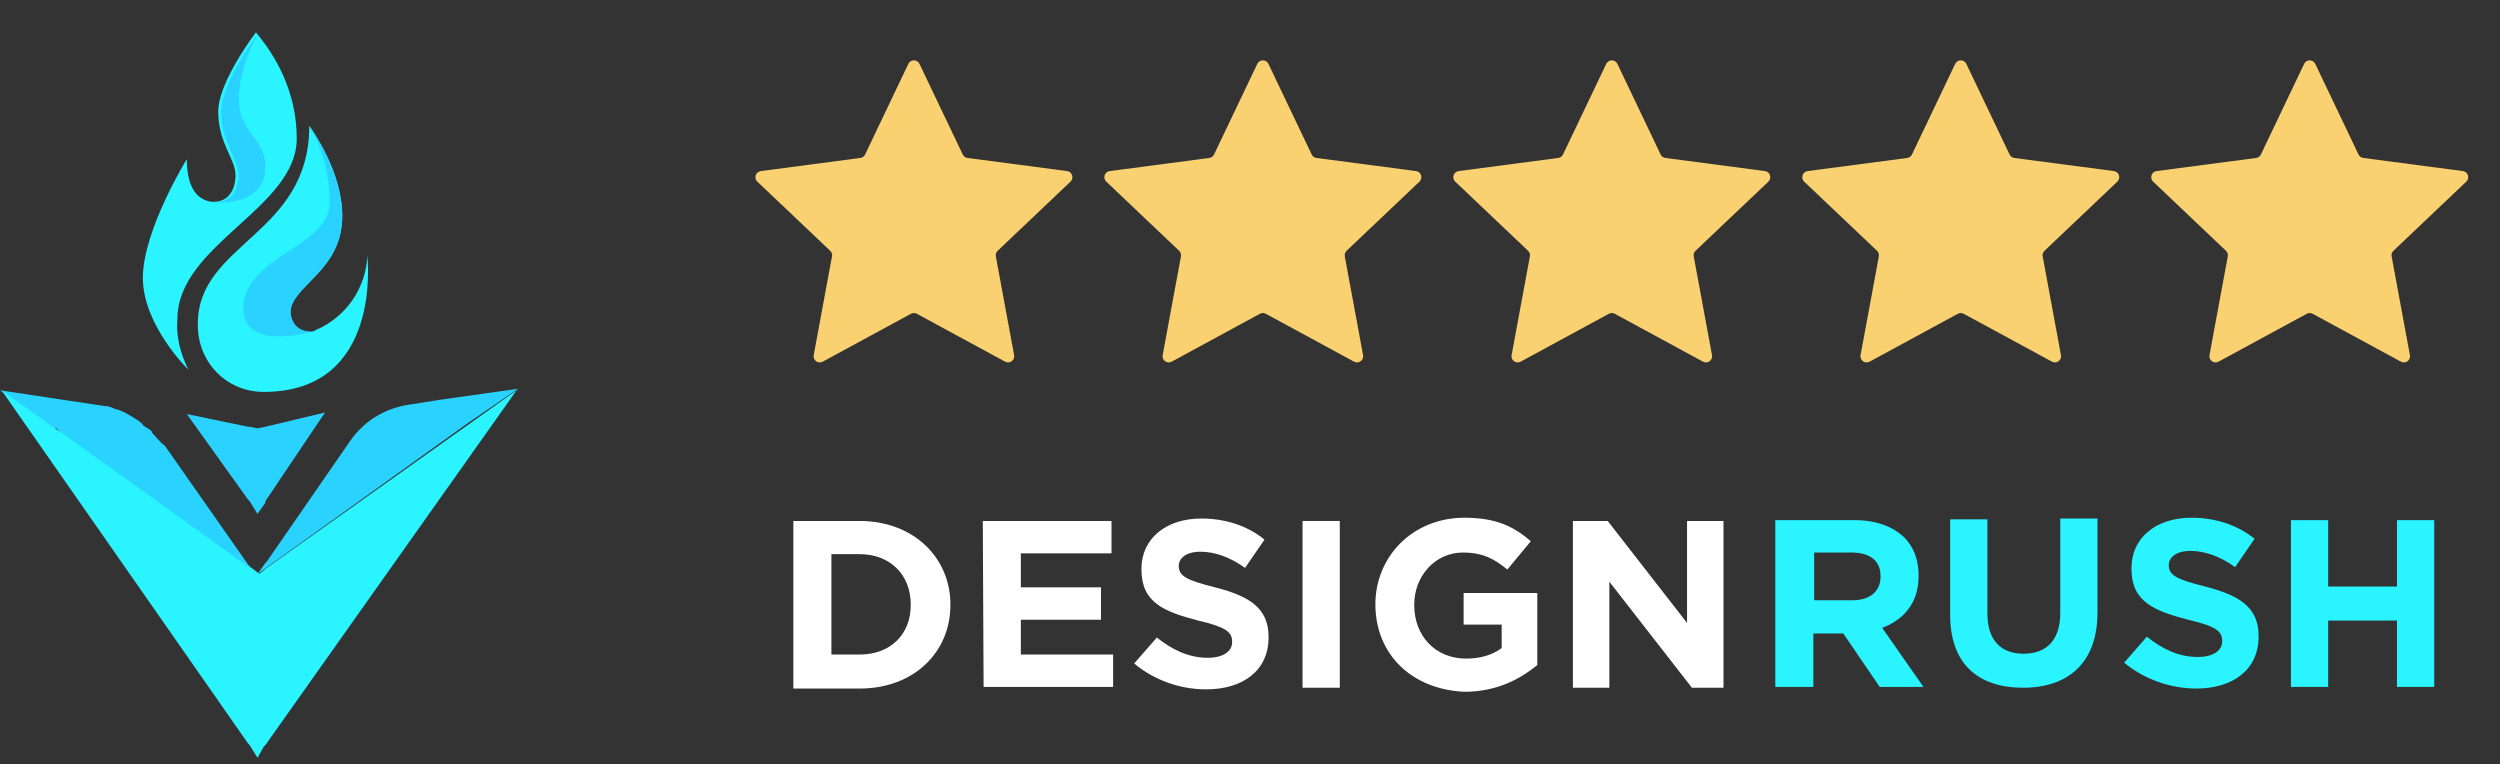 <svg width="193" height="59" viewBox="0 0 193 59" fill="none" xmlns="http://www.w3.org/2000/svg">
<rect x="0" y="0" width="193" height="59" fill="#333333" stroke="none"/>
<path d="M19.879 44.316C19.757 44.194 19.757 44.316 19.879 44.316L19.273 43.949L19.151 43.827L4.848 33.556C4.848 33.556 4.727 33.556 4.727 33.434L4.485 33.19L4.364 33.067H4.121L0 30.133L8.121 31.355C8.485 31.355 8.606 31.478 8.97 31.6C9.091 31.6 9.333 31.722 9.333 31.722C9.697 31.845 9.818 31.967 10.06 32.089C10.303 32.211 10.424 32.334 10.666 32.456C10.788 32.578 11.03 32.7 11.03 32.823C11.151 32.945 11.273 32.945 11.394 33.067C11.636 33.19 11.757 33.312 11.757 33.434C12.121 33.801 12.364 34.168 12.727 34.412L19.151 43.583L19.273 43.705L19.879 44.316Z" fill="#2AD2FF"/>
<path d="M19.878 58.5L19.272 57.522L19.151 57.399L0.121 30.133L4.242 33.067L4.97 33.556L19.272 43.827H19.394L19.878 44.194C19.878 44.194 20 44.194 20 44.316L20.606 43.827L39.878 30.133L20.485 57.522L20.363 57.644L19.878 58.5Z" fill="url(#paint0_linear_196_275)"/>
<path d="M19.878 39.67L19.272 38.692L19.151 38.57L14.424 31.967L19.151 32.945H19.272L19.878 33.067L20.484 32.945L25.09 31.845L20.484 38.692V38.814L19.878 39.67Z" fill="#2AD2FF"/>
<path d="M40 30.011L33.939 30.867L31.636 31.233C29.818 31.478 28.121 32.456 27.03 34.046L20.606 43.338L20.485 43.461L19.879 44.316L20.606 43.583L20.727 43.461L19.879 44.316L36.242 32.578L40 30.011Z" fill="#2AD2FF"/>
<path d="M22.908 10.692C22.908 16.072 13.696 18.884 13.696 24.631C13.575 25.976 13.938 27.321 14.544 28.544C14.544 28.544 11.029 25.12 11.029 21.452C11.029 17.784 14.423 12.282 14.423 12.282C14.423 14.727 15.393 15.461 16.363 15.583H16.484C17.575 15.583 18.181 14.727 18.181 13.504C18.181 12.282 16.847 11.059 16.847 8.614C16.847 6.29 19.756 2.5 19.756 2.5C21.817 4.945 22.908 7.758 22.908 10.692Z" fill="#2AF4FF"/>
<path d="M20.362 30.255C17.453 30.255 15.271 27.932 15.271 25.12V24.998C15.271 18.762 23.877 18.151 23.877 9.714C24.12 10.081 26.423 13.26 26.423 16.683C26.423 20.963 22.423 22.063 22.423 24.142C22.423 24.998 22.787 25.609 23.999 25.609C24.12 25.609 24.241 25.609 24.362 25.487C26.665 24.509 28.241 22.308 28.362 19.74C28.362 19.862 29.574 30.255 20.362 30.255Z" fill="#2AF4FF"/>
<path d="M24.12 25.609C24.242 25.609 24.363 25.609 24.484 25.487C23.272 25.854 18.787 26.954 18.787 23.775C18.787 19.862 25.454 19.006 25.454 15.705C25.454 13.627 24.969 11.548 23.878 9.714C24.12 10.081 26.423 13.26 26.423 16.683C26.423 20.963 22.423 22.063 22.423 24.142C22.545 24.998 23.029 25.609 24.12 25.609Z" fill="#2AD2FF"/>
<path d="M20.484 12.893C20.484 15.95 16.606 15.705 16.363 15.583H16.727C17.818 15.583 18.424 14.727 18.424 13.504C18.424 12.282 17.09 11.059 17.09 8.614C17.09 6.29 20 2.5 20 2.5C19.03 4.09 18.545 5.801 18.424 7.513C18.424 10.325 20.484 10.57 20.484 12.893Z" fill="#2AD2FF"/>
<path d="M70.125 4.929C70.297 4.569 70.811 4.569 70.983 4.929L74.323 11.927C74.392 12.072 74.53 12.173 74.689 12.194L82.377 13.207C82.773 13.259 82.932 13.748 82.642 14.023L77.018 19.361C76.902 19.472 76.849 19.635 76.878 19.793L78.29 27.417C78.363 27.81 77.947 28.112 77.596 27.921L70.781 24.223C70.64 24.146 70.469 24.146 70.328 24.223L63.513 27.921C63.161 28.112 62.746 27.81 62.819 27.417L64.23 19.793C64.26 19.635 64.207 19.472 64.09 19.361L58.467 14.023C58.177 13.748 58.336 13.259 58.732 13.207L66.419 12.194C66.579 12.173 66.717 12.072 66.786 11.927L70.125 4.929Z" fill="#FAD171"/>
<path d="M97.064 4.929C97.236 4.569 97.75 4.569 97.922 4.929L101.262 11.927C101.331 12.072 101.469 12.173 101.628 12.194L109.316 13.207C109.712 13.259 109.871 13.748 109.581 14.023L103.957 19.361C103.841 19.472 103.788 19.635 103.817 19.793L105.229 27.417C105.302 27.81 104.886 28.112 104.535 27.921L97.72 24.223C97.579 24.146 97.408 24.146 97.266 24.223L90.452 27.921C90.1 28.112 89.685 27.81 89.758 27.417L91.169 19.793C91.199 19.635 91.146 19.472 91.029 19.361L85.406 14.023C85.116 13.748 85.274 13.259 85.671 13.207L93.358 12.194C93.518 12.173 93.656 12.072 93.725 11.927L97.064 4.929Z" fill="#FAD171"/>
<path d="M124.003 4.929C124.175 4.569 124.689 4.569 124.861 4.929L128.2 11.927C128.269 12.072 128.407 12.173 128.567 12.194L136.254 13.207C136.651 13.259 136.809 13.748 136.519 14.023L130.896 19.361C130.779 19.472 130.726 19.635 130.756 19.793L132.167 27.417C132.24 27.81 131.825 28.112 131.473 27.921L124.659 24.223C124.517 24.146 124.346 24.146 124.205 24.223L117.39 27.921C117.039 28.112 116.623 27.81 116.696 27.417L118.108 19.793C118.137 19.635 118.084 19.472 117.968 19.361L112.344 14.023C112.054 13.748 112.213 13.259 112.609 13.207L120.297 12.194C120.456 12.173 120.594 12.072 120.664 11.927L124.003 4.929Z" fill="#FAD171"/>
<path d="M150.942 4.929C151.114 4.569 151.628 4.569 151.8 4.929L155.139 11.927C155.208 12.072 155.346 12.173 155.506 12.194L163.193 13.207C163.59 13.259 163.748 13.748 163.458 14.023L157.835 19.361C157.718 19.472 157.665 19.635 157.695 19.793L159.106 27.417C159.179 27.81 158.764 28.112 158.412 27.921L151.597 24.223C151.456 24.146 151.285 24.146 151.144 24.223L144.329 27.921C143.978 28.112 143.562 27.81 143.635 27.417L145.047 19.793C145.076 19.635 145.023 19.472 144.907 19.361L139.283 14.023C138.993 13.748 139.152 13.259 139.548 13.207L147.236 12.194C147.395 12.173 147.533 12.072 147.602 11.927L150.942 4.929Z" fill="#FAD171"/>
<path d="M177.88 4.929C178.052 4.569 178.566 4.569 178.738 4.929L182.077 11.927C182.147 12.072 182.285 12.173 182.444 12.194L190.132 13.207C190.528 13.259 190.687 13.748 190.397 14.023L184.773 19.361C184.657 19.472 184.604 19.635 184.633 19.793L186.045 27.417C186.118 27.81 185.702 28.112 185.351 27.921L178.536 24.223C178.395 24.146 178.224 24.146 178.082 24.223L171.268 27.921C170.916 28.112 170.501 27.81 170.574 27.417L171.985 19.793C172.015 19.635 171.962 19.472 171.845 19.361L166.222 14.023C165.932 13.748 166.09 13.259 166.487 13.207L174.174 12.194C174.334 12.173 174.472 12.072 174.541 11.927L177.88 4.929Z" fill="#FAD171"/>
<path d="M61.248 40.219H66.372C70.497 40.219 73.371 43.031 73.371 46.656V46.718C73.371 50.343 70.559 53.155 66.372 53.155H61.248V40.219ZM66.372 50.53C68.747 50.53 70.309 48.968 70.309 46.718V46.656C70.309 44.406 68.747 42.781 66.372 42.781H64.185V50.53H66.372Z" fill="white"/>
<path d="M75.872 40.219H85.808V42.718H78.809V45.343H84.996V47.843H78.809V50.53H85.933V53.03H75.934L75.872 40.219Z" fill="white"/>
<path d="M87.558 51.218L89.307 49.218C90.495 50.155 91.745 50.78 93.245 50.78C94.432 50.78 95.119 50.28 95.119 49.593V49.53C95.119 48.78 94.619 48.405 92.495 47.906C89.87 47.218 88.12 46.531 88.12 43.968V43.906C88.12 41.594 89.995 40.031 92.745 40.031C94.619 40.031 96.307 40.594 97.619 41.656L96.119 43.843C94.994 43.031 93.807 42.593 92.682 42.593C91.557 42.593 90.995 43.093 90.995 43.718V43.656C90.995 44.468 91.557 44.781 93.807 45.343C96.494 46.031 97.932 46.968 97.932 49.155V49.218C97.932 51.78 95.932 53.218 93.12 53.218C91.12 53.218 89.12 52.53 87.558 51.218Z" fill="white"/>
<path d="M100.557 40.219H103.431V53.093H100.557V40.219Z" fill="white"/>
<path d="M106.18 46.656C106.18 42.968 109.055 39.969 113.055 39.969C115.429 39.969 116.804 40.594 118.179 41.781L116.367 43.968C115.367 43.156 114.492 42.656 112.93 42.656C110.805 42.656 109.18 44.468 109.18 46.656V46.718C109.18 49.093 110.805 50.843 113.179 50.843C114.242 50.843 115.179 50.593 115.929 50.03V48.218H112.992V45.781H118.679V51.343C117.304 52.468 115.492 53.405 113.055 53.405C108.93 53.218 106.18 50.468 106.18 46.656Z" fill="white"/>
<path d="M121.429 40.219H124.116L130.241 48.093V40.219H133.053V53.093H130.616L124.241 44.906V53.093H121.429V40.219Z" fill="white"/>
<path d="M137.178 40.156H143.178C144.865 40.156 146.115 40.656 146.99 41.469C147.74 42.218 148.115 43.218 148.115 44.406V44.468C148.115 46.531 146.99 47.843 145.302 48.468L148.49 53.03H145.115L142.303 48.905H142.24H139.99V53.03H137.053V40.156H137.178ZM142.99 46.343C144.428 46.343 145.177 45.593 145.177 44.531V44.468C145.177 43.281 144.365 42.656 142.928 42.656H140.053V46.343H142.99Z" fill="url(#paint1_linear_196_275)"/>
<path d="M150.552 47.468V40.094H153.427V47.343C153.427 49.468 154.489 50.468 156.239 50.468C157.989 50.468 159.051 49.405 159.051 47.343V40.031H161.926V47.281C161.926 51.155 159.676 53.093 156.177 53.093C152.677 53.093 150.552 51.218 150.552 47.468Z" fill="url(#paint2_linear_196_275)"/>
<path d="M163.988 51.155L165.738 49.155C166.925 50.093 168.175 50.718 169.675 50.718C170.863 50.718 171.55 50.218 171.55 49.53V49.468C171.55 48.718 171.05 48.343 168.925 47.843C166.301 47.156 164.551 46.468 164.551 43.906V43.843C164.551 41.531 166.426 39.969 169.175 39.969C171.05 39.969 172.737 40.531 174.05 41.594L172.55 43.781C171.425 42.968 170.238 42.531 169.113 42.531C167.988 42.531 167.425 43.031 167.425 43.656V43.593C167.425 44.406 167.988 44.718 170.238 45.281C172.925 45.968 174.362 46.906 174.362 49.093V49.155C174.362 51.718 172.362 53.155 169.55 53.155C167.613 53.155 165.551 52.468 163.988 51.155Z" fill="url(#paint3_linear_196_275)"/>
<path d="M176.86 40.156H179.735V45.281H185.047V40.156H187.922V53.03H185.047V47.906H179.735V53.03H176.86V40.156Z" fill="url(#paint4_linear_196_275)"/>
<defs>
<linearGradient id="paint0_linear_196_275" x1="-0" y1="58.551" x2="-0" y2="43.544" gradientUnits="userSpaceOnUse">
<stop offset="0.73" stop-color="#2AF4FF"/>
<stop offset="0.884" stop-color="#2AF4FF"/>
</linearGradient>
<linearGradient id="paint1_linear_196_275" x1="135.841" y1="25.97" x2="188.461" y2="25.97" gradientUnits="userSpaceOnUse">
<stop offset="0.73" stop-color="#2AF4FF"/>
<stop offset="0.884" stop-color="#2AF4FF"/>
</linearGradient>
<linearGradient id="paint2_linear_196_275" x1="135.841" y1="25.97" x2="188.461" y2="25.97" gradientUnits="userSpaceOnUse">
<stop offset="0.73" stop-color="#2AF4FF"/>
<stop offset="0.884" stop-color="#2AF4FF"/>
</linearGradient>
<linearGradient id="paint3_linear_196_275" x1="135.841" y1="25.97" x2="188.461" y2="25.97" gradientUnits="userSpaceOnUse">
<stop offset="0.73" stop-color="#2AF4FF"/>
<stop offset="0.884" stop-color="#2AF4FF"/>
</linearGradient>
<linearGradient id="paint4_linear_196_275" x1="135.839" y1="25.97" x2="188.459" y2="25.97" gradientUnits="userSpaceOnUse">
<stop offset="0.73" stop-color="#2AF4FF"/>
<stop offset="0.884" stop-color="#2AF4FF"/>
</linearGradient>
</defs>
</svg>
